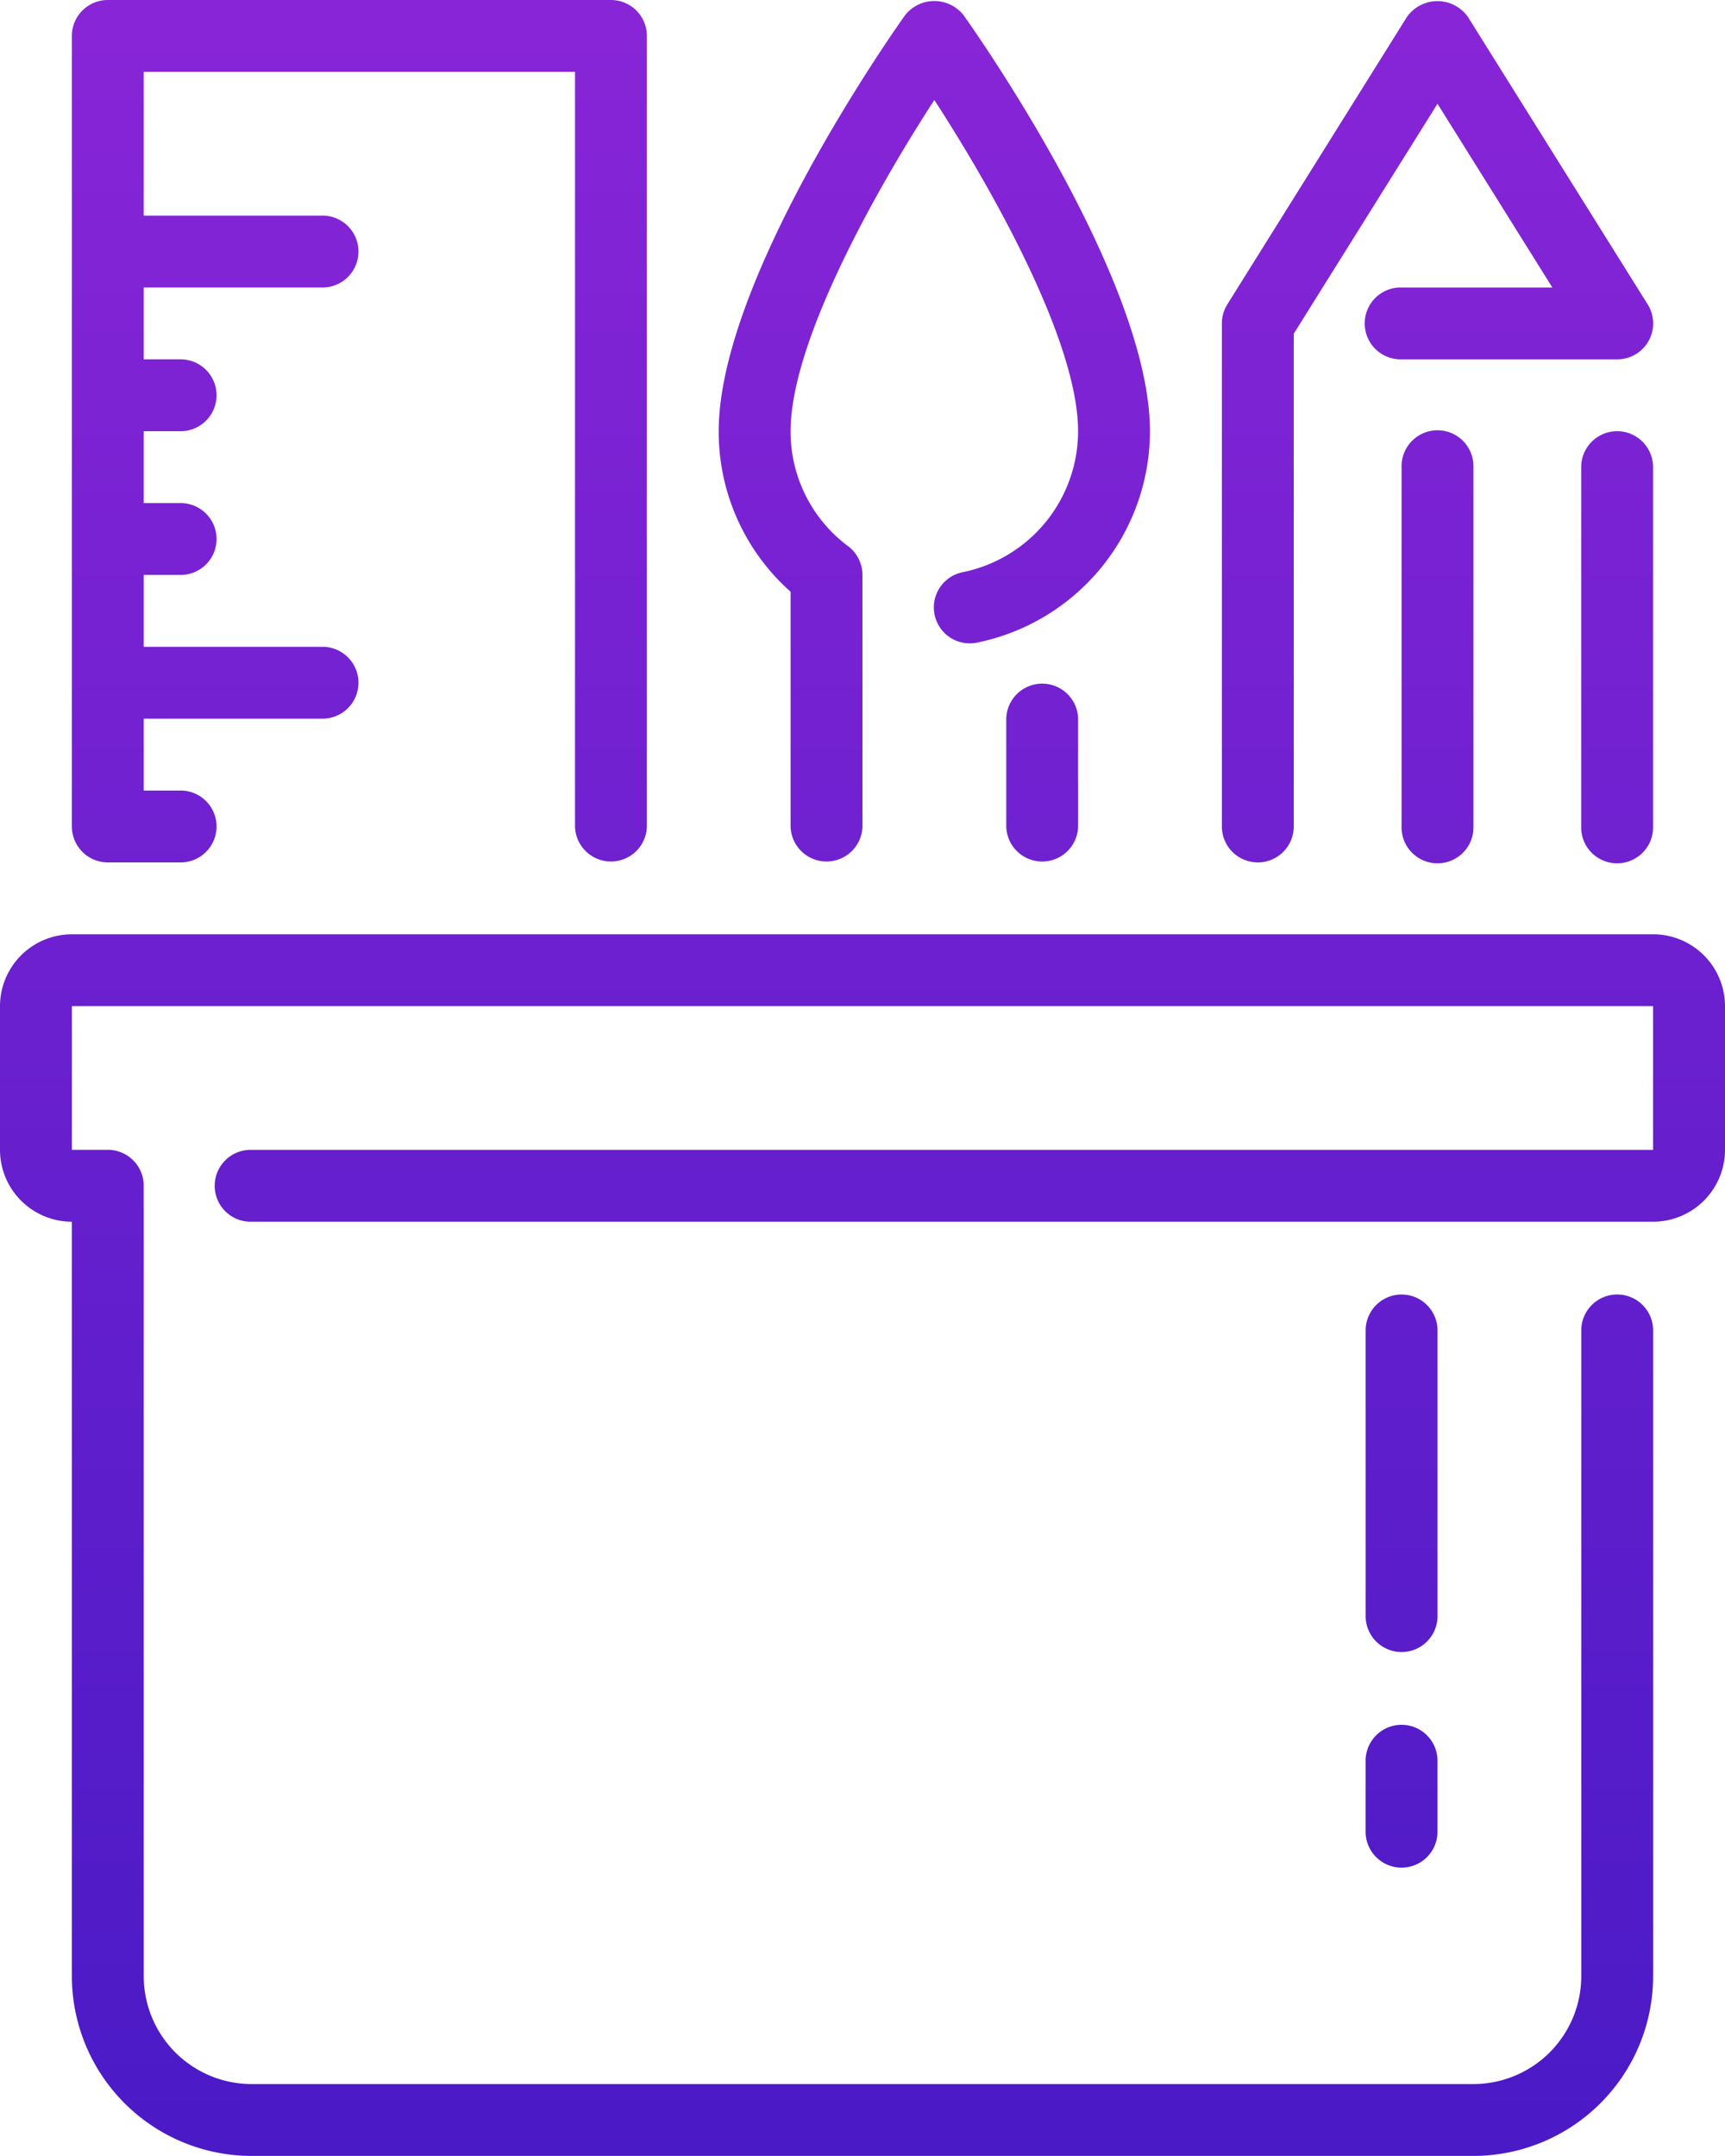 <svg id="People" xmlns="http://www.w3.org/2000/svg" xmlns:xlink="http://www.w3.org/1999/xlink" width="74.621" height="93.276" viewBox="0 0 74.621 93.276">
  <defs>
    <linearGradient id="linear-gradient" x1="0.5" x2="0.5" y2="1" gradientUnits="objectBoundingBox">
      <stop offset="0" stop-color="#8825d7"/>
      <stop offset="1" stop-color="#4a1ac6"/>
    </linearGradient>
  </defs>
  <g id="Icon-22">
    <path id="art-tools" d="M66.63,74.621a1.555,1.555,0,0,0-1.555,1.555v3.109a1.555,1.555,0,0,0,3.109,0V76.176a1.555,1.555,0,0,0-1.555-1.555Zm1.555-17.1a1.555,1.555,0,0,0-3.109,0V69.957a1.555,1.555,0,0,0,3.109,0Zm9.328-17.1H9.109A3.112,3.112,0,0,0,6,43.529v6.218a3.112,3.112,0,0,0,3.109,3.109V85.5a7.782,7.782,0,0,0,7.773,7.773H69.739A7.782,7.782,0,0,0,77.512,85.5V57.52a1.555,1.555,0,0,0-3.109,0V85.5a4.67,4.67,0,0,1-4.664,4.664H16.882A4.67,4.67,0,0,1,12.218,85.5V51.3a1.555,1.555,0,0,0-1.555-1.555H9.109V43.529h68.4v6.218H16.882a1.555,1.555,0,1,0,0,3.109h60.63a3.112,3.112,0,0,0,3.109-3.109V43.529a3.112,3.112,0,0,0-3.109-3.109ZM40.2,25.6V35.756a1.555,1.555,0,0,0,3.109,0V24.874a1.565,1.565,0,0,0-.623-1.245A6.173,6.173,0,0,1,40.2,18.655c0-3.911,3.764-10.546,6.218-14.329,2.455,3.782,6.218,10.417,6.218,14.329a6.23,6.23,0,0,1-4.989,6.1,1.554,1.554,0,1,0,.608,3.049,9.344,9.344,0,0,0,7.49-9.146c0-6.64-7.734-17.544-8.062-18a1.612,1.612,0,0,0-2.531,0c-.328.46-8.062,11.364-8.062,18A9.248,9.248,0,0,0,40.2,25.6ZM10.664,37.311h3.109a1.555,1.555,0,1,0,0-3.109H12.218V31.092h7.773a1.555,1.555,0,0,0,0-3.109H12.218V24.874h1.555a1.555,1.555,0,1,0,0-3.109H12.218V18.655h1.555a1.555,1.555,0,1,0,0-3.109H12.218V12.437h7.773a1.555,1.555,0,0,0,0-3.109H12.218V3.109H30.874V35.756a1.555,1.555,0,0,0,3.109,0V1.555A1.555,1.555,0,0,0,32.428,0H10.664A1.555,1.555,0,0,0,9.109,1.555v34.2a1.555,1.555,0,0,0,1.555,1.555ZM66.63,20.21V35.756a1.555,1.555,0,1,0,3.109,0V20.21a1.555,1.555,0,1,0-3.109,0Zm9.328-1.555A1.555,1.555,0,0,0,74.4,20.21V35.756a1.555,1.555,0,1,0,3.109,0V20.21a1.555,1.555,0,0,0-1.555-1.555ZM60.411,37.311a1.555,1.555,0,0,0,1.555-1.555V14.438l6.218-9.949,4.969,7.949H66.63a1.555,1.555,0,1,0,0,3.109h9.328a1.554,1.554,0,0,0,1.318-2.379L69.5.731a1.615,1.615,0,0,0-2.637,0L59.093,13.168a1.557,1.557,0,0,0-.236.824V35.756a1.555,1.555,0,0,0,1.555,1.555Zm-7.773-6.218v4.664a1.555,1.555,0,0,1-3.109,0V31.092a1.555,1.555,0,0,1,3.109,0Z" transform="translate(-6)" fill-rule="evenodd" fill="url(#linear-gradient)"/>
  </g>
</svg>
